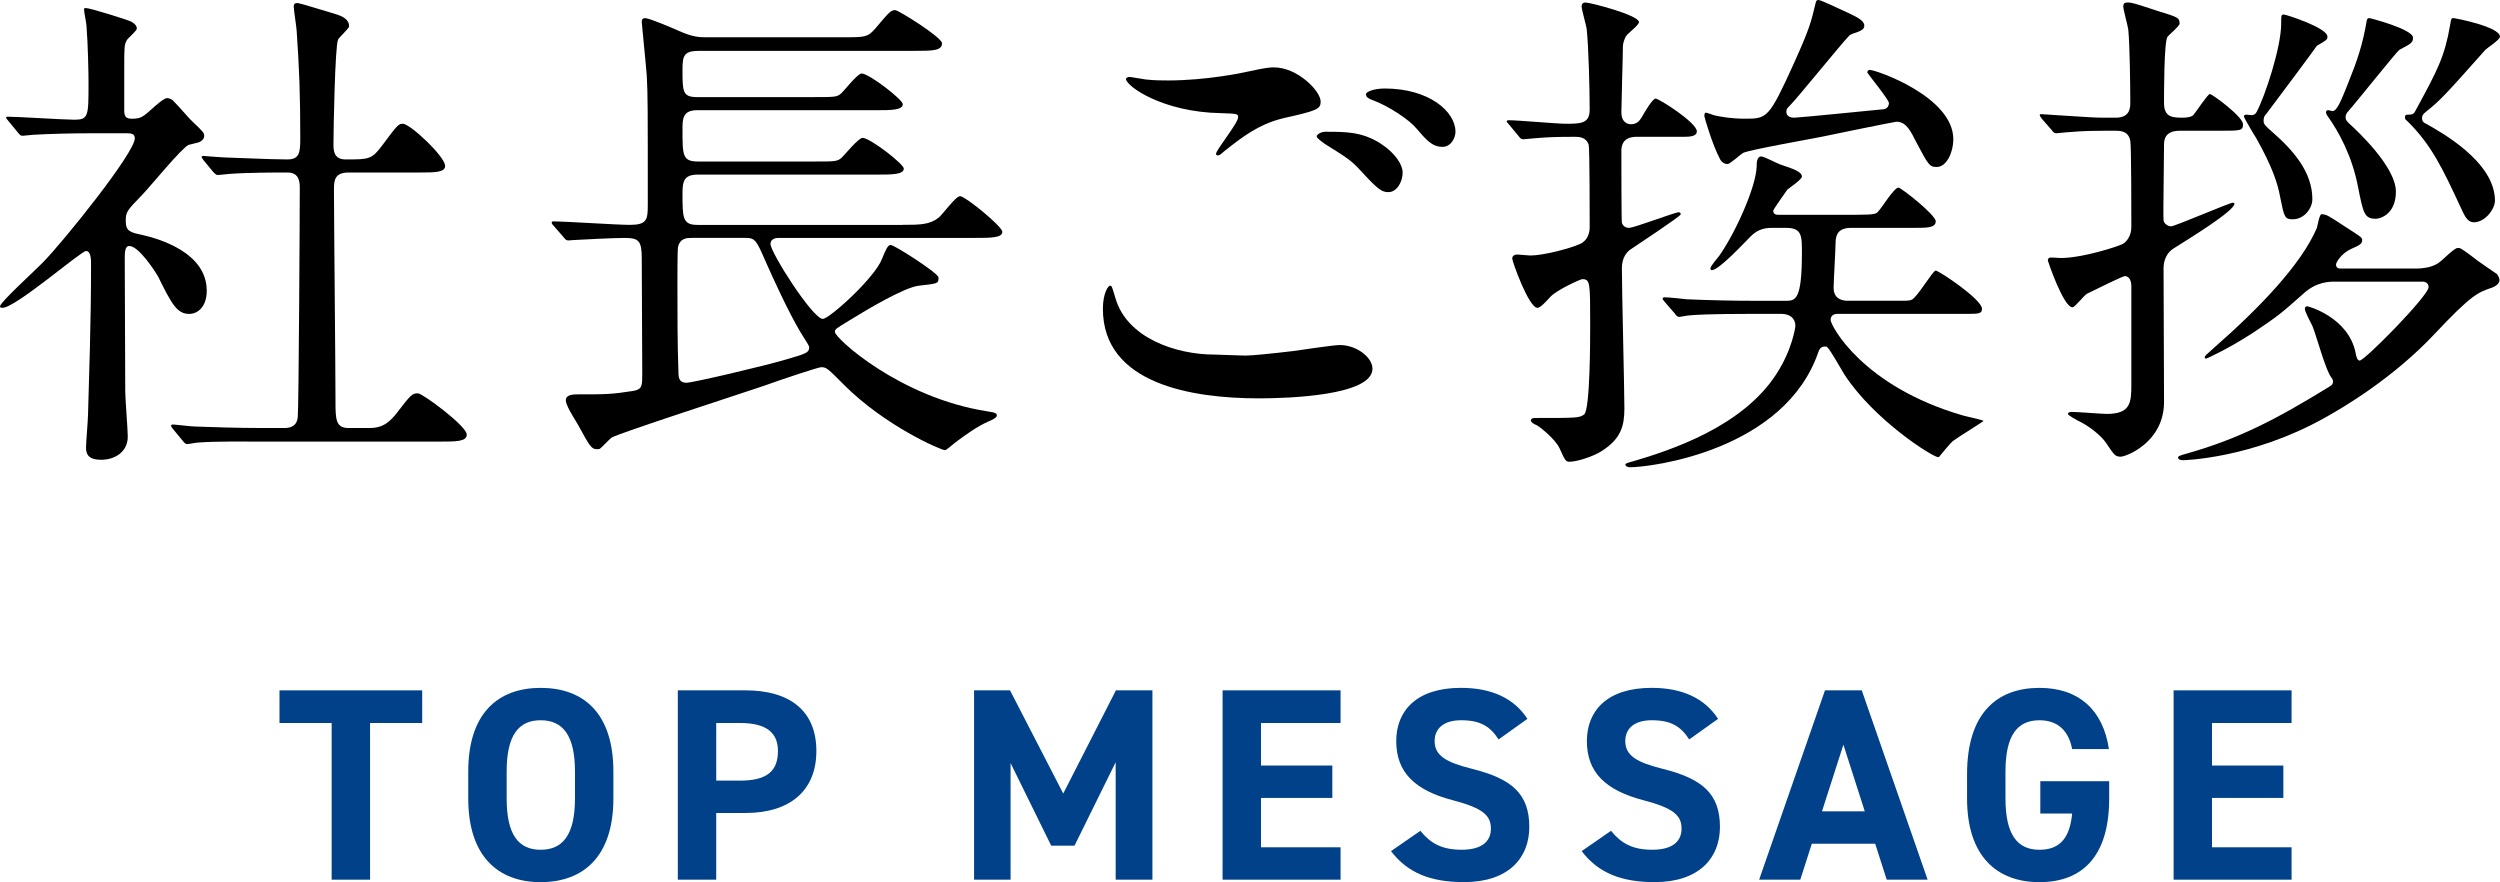 <?xml version="1.0" encoding="UTF-8"?>
<svg id="_レイヤー_2" data-name="レイヤー 2" xmlns="http://www.w3.org/2000/svg" viewBox="0 0 164.048 57.886">
  <defs>
    <style>
      .cls-1 {
        fill: #004189;
      }
    </style>
  </defs>
  <g id="_レイヤー_6" data-name="レイヤー 6">
    <g>
      <g>
        <path d="M.562,7.954c-.133-.165-.165-.198-.165-.231,0-.066.099-.066.132-.066.627,0,3.663.198,4.356.198.924,0,.924-.23.924-2.442,0-.495-.032-2.442-.132-3.696,0-.165-.165-.924-.165-1.122,0-.066.1-.066.132-.066.265,0,2.707.76,2.971.892.165.099.363.23.363.462,0,.132-.594.627-.66.759-.165.298-.165.463-.165,1.849v2.772c0,.462.198.528.528.528.297,0,.527-.033.792-.231.23-.132,1.188-1.122,1.485-1.122.197,0,.396.132.462.231.396.396,1.089,1.221,1.188,1.287.726.692.792.759.792.957,0,.23-.198.363-.363.429-.1.033-.562.132-.66.165-.462.198-2.574,2.806-3.069,3.301-.957.99-1.057,1.089-1.057,1.683,0,.693.298.76,1.09.925,1.122.264,4.225,1.155,4.225,3.663,0,1.023-.562,1.519-1.155,1.519-.792,0-1.155-.66-2.014-2.409-.198-.363-1.287-2.047-1.914-2.047-.297,0-.297.462-.297.858,0,1.254.033,7.36.033,8.713,0,.43.165,2.476.165,2.938,0,.99-.825,1.519-1.75,1.519-.792,0-.99-.33-.99-.792,0-.33.133-1.849.133-2.212.065-2.442.197-5.874.197-9.769,0-.363,0-.925-.33-.925S1.023,20.198.165,20.198c-.065,0-.165,0-.165-.099,0-.264,2.442-2.476,2.871-2.938,1.32-1.354,5.975-7.129,5.975-8.086,0-.297-.231-.33-.528-.33h-2.311c-1.287,0-2.673.033-3.828.099-.1,0-.595.066-.693.066-.132,0-.198-.066-.297-.198l-.627-.759ZM11.354,28.152q-.132-.165-.132-.197c0-.066.066-.1.099-.1.198,0,1.222.132,1.453.132.957.033,2.673.1,4.521.1h1.287c.297,0,.891,0,.957-.727.065-.594.132-13.301.132-15.017,0-.33,0-1.023-.792-1.023-.825,0-2.739,0-3.895.099-.1,0-.562.066-.693.066-.099,0-.165-.066-.297-.198l-.627-.759q-.132-.165-.132-.231c0-.065.065-.065.099-.065s1.222.099,1.387.099c.329,0,3.003.132,4.125.132.792,0,.858-.429.858-1.353,0-3.037-.066-4.522-.231-6.997,0-.265-.198-1.42-.198-1.684,0-.165.066-.231.265-.231.099,0,2.146.628,2.376.693.297.1.99.265.99.825,0,.165-.66.727-.726.892-.198.462-.298,5.94-.298,6.832,0,.396,0,1.022.793,1.022,1.551,0,1.716,0,2.409-.924.957-1.287,1.056-1.419,1.353-1.419.463,0,2.772,2.145,2.772,2.772,0,.429-.692.429-1.749.429h-4.588c-.891,0-.957.495-.957,1.089,0,1.98.1,11.651.1,13.862,0,1.221,0,1.815.857,1.815h1.222c.594,0,1.188,0,1.947-.99.891-1.155.99-1.287,1.386-1.287.297,0,3.202,2.146,3.202,2.706,0,.462-.693.462-1.782.462h-11.717c-.792,0-3.004-.033-4.159.066-.099,0-.594.099-.692.099-.1,0-.165-.065-.298-.23l-.627-.76Z"/>
        <path d="M59.238,14.753c1.089,0,1.749,0,2.343-.462.265-.198,1.123-1.42,1.42-1.42.33,0,2.772,1.98,2.772,2.344,0,.396-.792.396-1.782.396h-12.905c-.297,0-.528.132-.528.396,0,.562,2.772,4.918,3.433,4.918.43,0,3.433-2.706,3.895-3.961.231-.561.363-.891.562-.891.23,0,2.97,1.749,3.135,2.112v.099c0,.33-.132.33-1.287.462-.924.1-3.333,1.519-4.555,2.277-.857.528-.957.562-.957.76,0,.396,4.258,4.323,10.034,5.214.494.066.594.133.594.265s-.231.264-.562.396c-.792.363-1.419.825-2.178,1.387-.1.065-.562.495-.66.495-.265,0-3.928-1.584-6.634-4.291-1.023-1.022-1.122-1.155-1.485-1.155-.198,0-2.574.792-3.861,1.255-1.552.527-9.407,3.069-9.902,3.366-.132.099-.627.627-.759.726-.065.033-.132.033-.198.033-.362,0-.462-.165-1.254-1.617-.099-.165-.561-.924-.627-1.089-.066-.132-.165-.363-.165-.495,0-.396.495-.396.858-.396,1.749,0,2.145,0,3.598-.23.561-.1.561-.363.561-1.122,0-1.222-.033-6.469-.033-7.559,0-1.188-.198-1.353-1.155-1.353-.759,0-2.541.099-3.201.132-.099,0-.396.033-.462.033-.132,0-.198-.066-.297-.198l-.66-.76c-.132-.132-.132-.165-.132-.23,0-.033.032-.066.132-.066.66,0,4.191.231,4.983.231,1.122,0,1.188-.33,1.188-1.287,0-6.502,0-7.229-.066-8.482-.033-.562-.33-3.399-.33-3.531,0-.1,0-.265.231-.265.264,0,1.815.66,2.178.825.958.43,1.387.43,1.849.43h8.944c1.452,0,1.617,0,2.112-.562.924-1.089,1.023-1.221,1.32-1.221.198,0,3.069,1.782,3.069,2.178,0,.495-.66.495-1.749.495h-14.159c-1.023,0-1.122.297-1.122,1.222,0,1.452,0,1.814.957,1.814h7.624c1.386,0,1.551,0,1.815-.23.23-.198,1.089-1.32,1.354-1.32.494,0,2.706,1.716,2.706,2.014,0,.396-.792.396-1.749.396h-11.75c-.957,0-.957.594-.957,1.254,0,1.717,0,2.112,1.023,2.112h7.656c1.354,0,1.485,0,1.782-.264.198-.198,1.09-1.287,1.354-1.287.495,0,2.706,1.716,2.706,2.014,0,.396-.792.396-1.716.396h-11.782c-.925,0-1.023.429-1.023,1.222,0,1.617,0,2.079.99,2.079h13.466ZM45.409,15.611c-.33,0-.792,0-.924.627-.033.165-.033,2.013-.033,2.475,0,1.65,0,3.961.065,5.611,0,.462.033.792.528.792.43,0,5.313-1.155,6.502-1.519,1.387-.396,1.552-.462,1.552-.825,0-.065-.066-.165-.562-.957-.825-1.386-1.815-3.564-2.311-4.687-.594-1.353-.66-1.518-1.32-1.518h-3.498Z"/>
        <path d="M81.711,23.334c.429,0,1.749-.132,3.135-.297.495-.066,2.641-.396,3.069-.396,1.123,0,2.146.825,2.146,1.552,0,1.782-5.61,1.947-7.459,1.947-4.423,0-10.231-.957-10.231-5.875,0-1.057.363-1.519.462-1.519.132,0,.132.066.363.825.759,2.607,3.961,3.696,6.502,3.696.198,0,1.684.066,2.014.066ZM76.628,5.28c2.508,0,4.885-.495,5.313-.594,1.188-.265,1.452-.265,1.65-.265,1.552,0,3.069,1.552,3.069,2.245,0,.495-.23.594-2.442,1.089-1.65.396-2.772,1.287-3.895,2.178-.264.231-.297.265-.429.265-.066,0-.1-.066-.1-.1,0-.264,1.452-2.013,1.452-2.409,0-.23-.099-.23-1.122-.264-3.861-.066-6.237-1.782-6.237-2.244,0-.1.165-.132.23-.132.1,0,.198.032,1.057.165.561.065,1.122.065,1.452.065ZM90.622,9.439c.957.627,1.419,1.386,1.419,1.881,0,.627-.396,1.287-.924,1.287-.43,0-.66-.132-1.782-1.354-.66-.726-.925-.891-2.409-1.814-.165-.133-.528-.363-.528-.495,0-.1.264-.298.561-.298,1.387,0,2.442,0,3.664.793ZM95.507,8.646c0,.363-.265.99-.858.99-.693,0-1.089-.495-1.716-1.221-.43-.528-1.782-1.452-2.872-1.849-.363-.132-.429-.264-.429-.363,0-.23.66-.396,1.221-.396,2.938,0,4.654,1.519,4.654,2.838Z"/>
        <path d="M99.032,8.185c-.132-.165-.165-.165-.165-.23,0-.033.066-.066.133-.066.594,0,3.168.231,3.729.231.99,0,1.584,0,1.584-.925,0-1.287-.066-4.092-.198-5.313-.033-.231-.33-1.254-.33-1.452,0-.165.066-.264.265-.264.297,0,3.498.825,3.498,1.287,0,.197-.759.759-.825.891-.132.165-.23.528-.23.693,0,.594-.1,3.796-.1,4.323,0,.693.43.792.627.792.396,0,.562-.23.693-.429.198-.363.727-1.254.924-1.254.231,0,2.707,1.584,2.707,2.146,0,.33-.43.362-.858.362h-3.036c-.297,0-1.057,0-1.057.925,0,.396,0,4.62.033,4.72.066.197.231.33.462.33.363,0,3.004-1.023,3.268-1.023.066,0,.132.033.132.132,0,.132-2.772,1.947-3.3,2.311-.198.132-.562.495-.562,1.221,0,1.485.165,7.922.165,9.209,0,1.155-.231,1.979-1.452,2.772-.594.396-1.684.726-2.146.726-.264,0-.297-.099-.66-.891-.297-.628-1.353-1.452-1.518-1.519-.1-.033-.363-.165-.363-.297s.165-.165.23-.165c2.839,0,2.938,0,3.268-.231.396-.33.396-4.917.396-5.875,0-2.805,0-3.003-.528-3.003-.099,0-1.65.693-2.079,1.155-.33.363-.66.726-.858.726-.561,0-1.65-3.036-1.65-3.234,0-.165.132-.264.33-.264.132,0,.727.065.858.065.858,0,2.607-.462,3.268-.759.627-.297.627-.99.627-1.089,0-.528,0-5.215-.066-5.413-.165-.528-.66-.528-.924-.528-1.386,0-1.849.033-2.673.1-.1,0-.595.065-.693.065-.132,0-.198-.065-.297-.197l-.628-.76ZM121.839,14.093c1.222,0,1.287-.066,1.419-.231.231-.23,1.023-1.551,1.32-1.551.165,0,2.442,1.782,2.442,2.211,0,.43-.561.43-1.419.43h-4.126c-.891,0-.99.495-1.022.857,0,.495-.133,2.674-.133,3.069,0,.825.693.858.958.858h3.069c.825,0,.924,0,1.089-.065.363-.133,1.386-1.915,1.584-1.915s3.037,1.882,3.037,2.509c0,.297-.198.33-.825.33h-8.647c-.132,0-.462.033-.462.396,0,.363,2.079,4.357,8.68,6.271.198.065,1.354.297,1.354.363,0,.032-1.717,1.089-2.014,1.319-.165.133-.759.858-.891,1.023-.033.033-.066.033-.066.033-.363,0-4.225-2.442-6.172-5.446-.165-.264-.957-1.683-1.122-1.782-.033-.032-.099-.032-.165-.032-.264,0-.363.23-.396.33-2.212,6.502-10.991,7.591-12.377,7.591-.165,0-.297-.066-.297-.198,0-.065.495-.198.527-.198,2.442-.726,7.129-2.244,9.374-5.71,1.056-1.617,1.254-3.102,1.254-3.168,0-.528-.396-.792-.924-.792h-1.849c-2.904,0-3.828.065-4.158.099-.133,0-.595.1-.693.1-.132,0-.198-.1-.297-.231l-.66-.759c-.1-.132-.132-.165-.132-.198,0-.066.065-.099.132-.099.23,0,1.221.099,1.452.132,1.617.065,2.971.099,4.521.099h1.947c.66,0,1.089,0,1.089-3.168,0-1.09,0-1.617-1.022-1.617h-.958c-.33,0-.891.032-1.419.594-.363.363-2.046,2.179-2.508,2.179-.033,0-.1-.033-.1-.1,0-.165.495-.726.595-.858,1.122-1.617,2.409-4.555,2.442-5.842,0-.197,0-.66.297-.66.197,0,1.056.463,1.254.528.792.265,1.419.462,1.419.792,0,.198-.857.76-.957.858-.065.099-.924,1.287-.924,1.387,0,.264.23.264.396.264h5.083ZM112.861,10.429c-.495-.924-1.022-2.739-1.022-2.805,0-.066,0-.231.099-.231s.562.198.66.198c.33.065.99.198,1.881.198,1.485,0,1.585,0,3.235-3.631,1.056-2.344,1.122-2.706,1.419-3.928.033-.198.099-.23.198-.23.165,0,1.386.594,2.112.924.396.198.891.429.891.759,0,.43-.759.43-.99.66-.528.528-3.366,4.06-3.928,4.621-.132.132-.197.198-.197.363,0,.396.429.396.527.396.297,0,5.875-.561,5.908-.561.231-.066.297-.265.297-.396,0-.231-1.419-1.947-1.419-2.014,0-.132.099-.165.165-.165.396,0,5.479,1.75,5.479,4.555,0,.825-.429,1.815-1.089,1.815-.495,0-.562-.165-1.354-1.65-.363-.726-.66-1.32-1.287-1.32-.099,0-4.323.858-4.918.99-.825.165-4.752.858-5.148,1.057-.165.099-.825.693-.99.726-.23.033-.462-.165-.528-.33Z"/>
        <path d="M138.04,8.581c-1.42,0-1.882.065-2.409.099-.133,0-.595.066-.693.066-.132,0-.198-.066-.297-.198l-.66-.759c-.1-.165-.132-.165-.132-.231,0-.065.032-.065.132-.065.132,0,.857.065.99.065,2.145.132,2.409.165,3.168.165h.693c.759,0,.957-.429.957-.924,0-1.155-.033-3.829-.132-4.852-.033-.265-.33-1.32-.33-1.519,0-.165.065-.264.264-.264.33,0,.495.065,2.014.561,1.287.396,1.419.43,1.419.825,0,.165-.693.727-.792.858-.231.297-.231,3.696-.231,4.356,0,.957.595.957,1.255.957.197,0,.561-.033.692-.198.165-.197.925-1.353,1.057-1.353.165,0,2.178,1.484,2.178,1.979,0,.43-.132.43-1.551.43h-2.607c-.462,0-1.023.132-1.023.891,0,1.222-.065,4.588-.032,4.951,0,.23.264.429.495.429.264,0,3.828-1.551,4.06-1.551.032,0,.099.033.099.065,0,.495-3.169,2.41-3.993,2.938-.396.231-.66.727-.66,1.287,0,1.387.032,7.525.032,8.779,0,2.674-2.508,3.598-2.838,3.598-.363,0-.43-.099-.957-.891-.33-.495-1.155-1.155-1.882-1.485-.099-.066-.627-.33-.627-.43,0-.132.231-.132.265-.132.362,0,1.947.132,2.277.132,1.584,0,1.617-.759,1.617-1.947v-6.469c0-.165-.066-.627-.43-.627-.132,0-1.881.858-2.476,1.155-.197.099-.792.892-.957.892-.594,0-1.617-3.037-1.617-3.07,0-.197.165-.197.231-.197.099,0,.528.032.627.032,1.419,0,3.763-.759,4.06-.924.231-.132.562-.495.562-1.122s0-5.248-.066-5.61c-.099-.693-.693-.693-.957-.693h-.792ZM158.503,17.624c.924,0,1.386-.264,1.584-.429.198-.132.957-.925,1.188-.925.165,0,.198,0,.99.595.23.198,1.056.759,1.584,1.122.033.033.165.231.165.396,0,.265-.33.43-.495.495-.892.298-1.32.43-3.796,3.07-2.706,2.871-5.94,4.785-7.194,5.479-4.786,2.673-9.242,2.772-9.274,2.772-.133,0-.33-.033-.33-.165,0-.1.065-.132.66-.297,3.234-.925,5.677-2.146,9.307-4.39.1-.066.198-.133.198-.298,0-.132-.033-.165-.099-.264-.363-.396-1.023-2.871-1.255-3.399-.065-.132-.494-.924-.494-1.122,0-.132.099-.165.164-.165.066,0,2.707.726,3.169,3.069.033.198.099.495.264.495.33,0,4.522-4.258,4.522-4.818,0-.231-.165-.363-.396-.363h-5.743c-.362,0-1.221,0-2.079.792-1.485,1.32-1.65,1.452-3.268,2.541-1.617,1.057-3.069,1.717-3.103,1.717-.065,0-.099-.033-.099-.1,0-.065.066-.132.627-.627,2.938-2.574,5.71-5.445,6.733-7.854.032-.1.165-.892.297-.892.33,0,.462.099,1.518.792,1.023.66,1.155.727,1.155.892,0,.264-.132.33-.726.594-.595.264-.99.858-.99,1.023,0,.264.23.264.33.264h4.885ZM150.449,14.39c-.527,0-.561-.132-.825-1.452-.165-.924-.527-2.014-1.584-3.895-.099-.132-.792-1.32-.792-1.387,0-.132.099-.132.198-.132.065,0,.264.033.297.033.132,0,.264-.065.33-.198.562-1.056,1.617-4.257,1.617-5.809,0-.561,0-.594.198-.594.099,0,2.838.857,2.838,1.452,0,.198-.065.23-.692.594,0,.033-2.806,3.796-3.334,4.489-.099.099-.165.197-.165.429,0,.23.1.33.594.759,1.354,1.188,2.607,2.607,2.607,4.39,0,.595-.527,1.32-1.287,1.32ZM155.896,14.356c-.759,0-.825-.396-1.155-2.046-.396-2.112-1.32-3.729-1.98-4.654-.099-.132-.132-.23-.132-.297,0-.065.066-.132.132-.132.066,0,.265.066.297.066.297,0,.595-.76.99-1.749.627-1.552.99-2.607,1.255-4.192,0-.032.032-.165.165-.165.065,0,2.871.727,2.871,1.287,0,.33-.132.396-.892.793-.165.099-2.871,3.498-3.433,4.125-.032.066-.099.132-.099.297,0,.198.099.297.429.595.165.165,2.872,2.607,2.872,4.29,0,1.485-1.023,1.782-1.32,1.782ZM162.331,14.588c-.396,0-.594-.396-.792-.825-1.254-2.706-1.98-4.258-3.598-5.842-.099-.066-.132-.132-.132-.231,0-.065.033-.165.132-.165.33,0,.43,0,.562-.264,1.452-2.674,1.914-3.531,2.277-5.644.065-.396.065-.43.23-.43.066,0,3.037.562,3.037,1.222,0,.198-.825.726-.957.858-2.641,2.97-2.938,3.3-3.928,4.092-.165.133-.231.231-.231.396,0,.23.165.33.265.363.924.527,4.521,2.475,4.521,5.05,0,.527-.627,1.419-1.387,1.419Z"/>
      </g>
      <g>
        <path class="cls-1" d="M27.704,45.3v2.143h-3.421v10.281h-2.521v-10.281h-3.422v-2.143h9.363Z"/>
        <path class="cls-1" d="M35.479,57.886c-2.791,0-4.753-1.692-4.753-5.491v-1.765c0-3.836,1.962-5.492,4.753-5.492,2.809,0,4.771,1.656,4.771,5.492v1.765c0,3.799-1.963,5.491-4.771,5.491ZM33.246,52.395c0,2.376.774,3.366,2.232,3.366s2.251-.99,2.251-3.366v-1.765c0-2.377-.793-3.367-2.251-3.367s-2.232.99-2.232,3.367v1.765Z"/>
        <path class="cls-1" d="M46.998,53.349v4.375h-2.521v-12.424h4.447c2.862,0,4.646,1.314,4.646,3.979,0,2.629-1.765,4.069-4.646,4.069h-1.927ZM48.564,51.224c1.747,0,2.484-.612,2.484-1.944,0-1.188-.737-1.837-2.484-1.837h-1.566v3.781h1.566Z"/>
        <path class="cls-1" d="M69.769,52.07l3.457-6.771h2.395v12.424h-2.412v-7.706l-2.701,5.474h-1.53l-2.665-5.42v7.652h-2.395v-12.424h2.358l3.493,6.771Z"/>
        <path class="cls-1" d="M87.967,45.3v2.143h-5.222v2.791h4.682v2.125h-4.682v3.24h5.222v2.125h-7.742v-12.424h7.742Z"/>
        <path class="cls-1" d="M98.335,48.522c-.54-.846-1.188-1.26-2.449-1.26-1.134,0-1.746.522-1.746,1.368,0,.973.792,1.404,2.448,1.818,2.593.648,3.764,1.621,3.764,3.817,0,2.034-1.368,3.619-4.285,3.619-2.179,0-3.691-.595-4.79-2.034l1.927-1.333c.666.828,1.423,1.242,2.701,1.242,1.44,0,1.927-.63,1.927-1.386,0-.864-.522-1.351-2.539-1.873-2.449-.648-3.673-1.818-3.673-3.871,0-1.963,1.296-3.493,4.249-3.493,1.98,0,3.475.666,4.357,2.035l-1.891,1.35Z"/>
        <path class="cls-1" d="M110.845,48.522c-.54-.846-1.188-1.26-2.449-1.26-1.134,0-1.746.522-1.746,1.368,0,.973.792,1.404,2.448,1.818,2.593.648,3.764,1.621,3.764,3.817,0,2.034-1.368,3.619-4.285,3.619-2.179,0-3.691-.595-4.79-2.034l1.927-1.333c.666.828,1.423,1.242,2.701,1.242,1.44,0,1.927-.63,1.927-1.386,0-.864-.522-1.351-2.539-1.873-2.449-.648-3.673-1.818-3.673-3.871,0-1.963,1.296-3.493,4.249-3.493,1.98,0,3.475.666,4.357,2.035l-1.891,1.35Z"/>
        <path class="cls-1" d="M115.433,57.724l4.321-12.424h2.413l4.321,12.424h-2.683l-.757-2.358h-4.159l-.756,2.358h-2.701ZM119.556,53.24h2.81l-1.404-4.375-1.405,4.375Z"/>
        <path class="cls-1" d="M138.403,51.26v1.135c0,3.799-1.765,5.491-4.573,5.491-2.791,0-4.753-1.692-4.753-5.491v-1.585c0-4.016,1.962-5.672,4.753-5.672,2.61,0,4.178,1.477,4.556,4.016h-2.413c-.216-1.135-.882-1.891-2.143-1.891-1.458,0-2.232.99-2.232,3.367v1.765c0,2.376.774,3.366,2.232,3.366,1.423,0,1.999-.882,2.143-2.376h-2.089v-2.125h4.52Z"/>
        <path class="cls-1" d="M150.372,45.3v2.143h-5.222v2.791h4.682v2.125h-4.682v3.24h5.222v2.125h-7.742v-12.424h7.742Z"/>
      </g>
    </g>
  </g>
</svg>